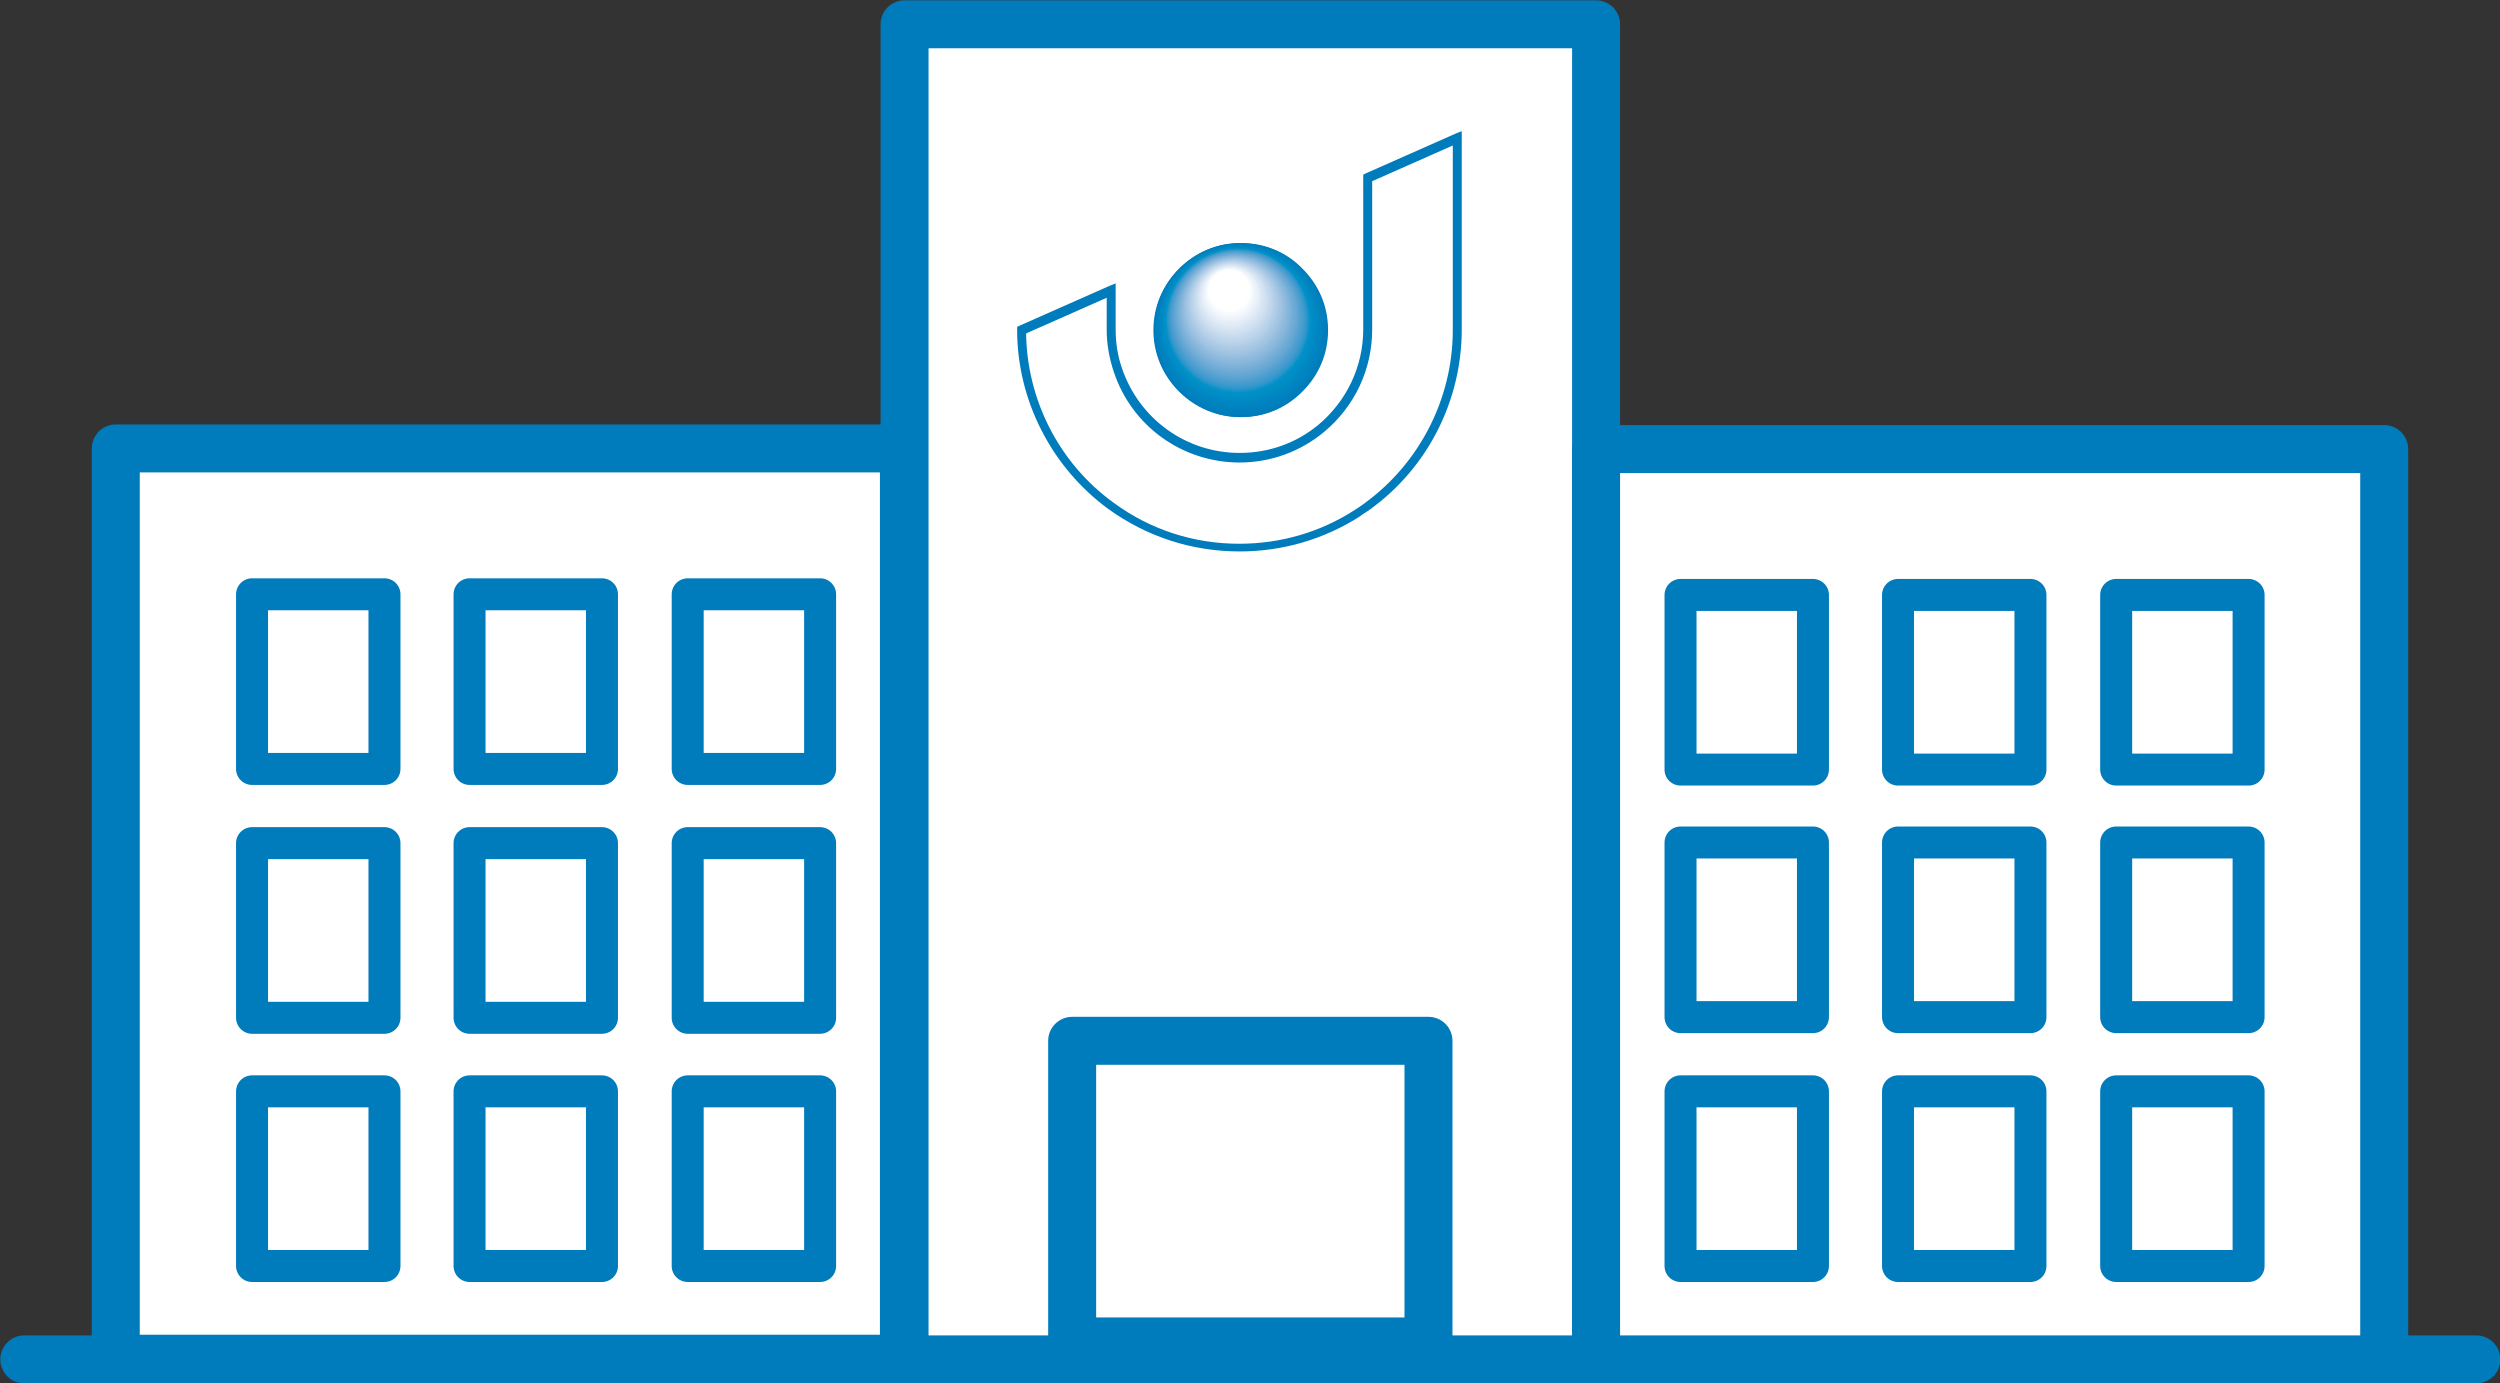 <?xml version="1.0" encoding="UTF-8"?><svg id="_レイヤー_2" xmlns="http://www.w3.org/2000/svg" viewBox="0 0 39.08 21.62"><rect x="0" y="0" width="39.08" height="21.62" fill="#333333" stroke="none"/><defs><style>.cls-1{fill:#fefeff;}.cls-2{fill:#6eabd6;}.cls-3{fill:#aecbe6;}.cls-4{fill:#f3f8fc;}.cls-5{fill:#479dce;}.cls-6{fill:#9fc3e2;}.cls-7{fill:#86b6db;}.cls-8{fill:#bed5eb;}.cls-9{fill:#0083c0;}.cls-10{fill:#007ebd;}.cls-11{fill:#60a5d3;}.cls-12{fill:#4d9ecf;}.cls-13{fill:#c6daee;}.cls-14{fill:#b5d0e8;}.cls-15{fill:#3197cb;}.cls-16{fill:#e0ebf6;}.cls-17{fill:#fdfefe;}.cls-18{fill:#73add7;}.cls-19{fill:#99c0e0;}.cls-20{fill:#c8dbee;}.cls-21{fill:#007fbd;}.cls-22{fill:#accae6;}.cls-23{fill:#0080be;}.cls-24{fill:#3598cc;}.cls-25{fill:#7cb1d9;}.cls-26{fill:#f6fafd;}.cls-27{fill:#c0d6ec;}.cls-28{fill:#007bbb;}.cls-29{fill:#bad3ea;}.cls-30{fill:#cfe0f1;}.cls-31{fill:#008fc7;}.cls-32{fill:#79b0d8;}.cls-33{fill:#2c96cb;}.cls-34{fill:#e6eff8;}.cls-35,.cls-36,.cls-37{fill:#fff;}.cls-38{fill:#6aa9d5;}.cls-39{fill:#a8c8e5;}.cls-40{fill:#f8fbfd;}.cls-41{fill:#eaf1f9;}.cls-42{fill:#d8e5f3;}.cls-43{fill:#c5d9ed;}.cls-44{fill:#82b4da;}.cls-45{fill:#0081bf;}.cls-46{fill:#d2e2f2;}.cls-47{fill:#53a0d0;}.cls-48{fill:#5ea4d2;}.cls-49{fill:#008cc5;}.cls-36{stroke-width:.75px;}.cls-36,.cls-37{stroke:#007bbb;stroke-linecap:round;stroke-linejoin:round;}.cls-50{fill:#0091c8;}.cls-51{fill:none;}.cls-52{fill:#dee9f5;}.cls-53{fill:#84b5db;}.cls-54{fill:#aac9e5;}.cls-55{fill:#a1c4e2;}.cls-56{fill:#2795ca;}.cls-57{fill:#edf3fa;}.cls-58{fill:#0085c1;}.cls-59{fill:#0292c8;}.cls-60{fill:#ebf2fa;}.cls-61{fill:#77afd8;}.cls-62{fill:#008ac4;}.cls-63{fill:#007cbc;}.cls-64{fill:#0087c2;}.cls-65{fill:#63a6d3;}.cls-66{fill:#c3d8ed;}.cls-67{fill:#fbfdfe;}.cls-68{fill:#ccdeef;}.cls-69{fill:#9dc2e1;}.cls-70{fill:#8db9dd;}.cls-71{fill:#0082c0;}.cls-72{fill:#cddff0;}.cls-73{fill:#89b7dc;}.cls-74{fill:#1a93c9;}.cls-75{fill:#93bcdf;}.cls-76{fill:#a4c6e4;}.cls-77{fill:#e3edf7;}.cls-78{fill:#65a7d4;}.cls-79{fill:#fafcfe;}.cls-80{fill:#9bc1e1;}.cls-81{fill:#0086c2;}.cls-82{fill:#0084c1;}.cls-83{fill:#d6e4f3;}.cls-84{fill:#2194ca;}.cls-85{fill:#f5f9fc;}.cls-86{fill:#b3cfe8;}.cls-87{fill:#f2f7fc;}.cls-88{fill:#b0cce7;}.cls-89{fill:#449cce;}.cls-90{fill:#008dc6;}.cls-91{fill:#0082bf;}.cls-92{fill:#5ba3d2;}.cls-93{fill:#008ec7;}.cls-94{fill:#409bcd;}.cls-95{fill:#a6c7e4;}.cls-96{fill:#95bddf;}.cls-97{fill:#008ec6;}.cls-98{fill:#cadcef;}.cls-99{fill:#dde8f5;}.cls-37{stroke-width:.5px;}.cls-100{fill:#3d9acd;}.cls-101{fill:#91bbde;}.cls-102{fill:#75aed7;}.cls-103{fill:#67a8d4;}.cls-104{fill:#58a2d1;}.cls-105{fill:#71acd6;}.cls-106{fill:#d9e6f4;}.cls-107{fill:#e8f0f9;}.cls-108{fill:#7eb2d9;}.cls-109{fill:#007cbb;}.cls-110{fill:#4a9dcf;}.cls-111{fill:#eef4fb;}.cls-112{fill:#8bb8dc;}.cls-113{fill:#56a1d1;}.cls-114{fill:#008bc5;}.cls-115{fill:#0089c3;}.cls-116{fill:#509fd0;}.cls-117{fill:#d4e3f2;}.cls-118{fill:#c1d7ec;}.cls-119{fill:#e2ecf6;}.cls-120{fill:#80b3da;}.cls-121{fill:#007dbc;}.cls-122{fill:#3999cc;}.cls-123{fill:#bcd4eb;}.cls-124{fill:#6caad5;}.cls-125{fill:#b7d1e9;}.cls-126{fill:#0090c7;}.cls-127{fill:#dbe7f4;}.cls-128{fill:#f0f6fb;}.cls-129{fill:#0084c0;}.cls-130{fill:#b1cde7;}.cls-131{fill:#e5eef8;}.cls-132{fill:#0087c3;}.cls-133{fill:#97bfe0;}.cls-134{fill:#d1e1f1;}.cls-135{fill:#1093c9;}.cls-136{fill:#8fbade;}.cls-137{fill:#b9d2e9;}.cls-138{fill:#0088c3;}.cls-139{fill:#a3c5e3;}</style></defs><g id="_レイヤー_1-2"><line class="cls-36" x1="38.71" y1="21.25" x2=".38" y2="21.25"/><rect class="cls-36" x="14.14" y=".38" width="10.81" height="20.87"/><rect class="cls-36" x="1.81" y="7.01" width="12.32" height="14.23"/><rect class="cls-37" x="3.94" y="9.29" width="2.07" height="2.73"/><rect class="cls-37" x="7.34" y="9.29" width="2.07" height="2.73"/><rect class="cls-37" x="10.75" y="9.29" width="2.07" height="2.73"/><rect class="cls-37" x="3.94" y="13.18" width="2.07" height="2.73"/><rect class="cls-37" x="7.34" y="13.18" width="2.07" height="2.73"/><rect class="cls-37" x="10.75" y="13.18" width="2.07" height="2.73"/><rect class="cls-37" x="3.94" y="17.06" width="2.07" height="2.73"/><rect class="cls-37" x="7.34" y="17.06" width="2.07" height="2.73"/><rect class="cls-37" x="10.75" y="17.06" width="2.07" height="2.73"/><rect class="cls-36" x="24.95" y="7.01" width="12.32" height="14.23" transform="translate(62.22 28.26) rotate(180)"/><rect class="cls-37" x="33.07" y="9.29" width="2.07" height="2.73" transform="translate(68.22 21.32) rotate(180)"/><rect class="cls-37" x="29.67" y="9.29" width="2.07" height="2.73" transform="translate(61.41 21.32) rotate(180)"/><rect class="cls-37" x="26.26" y="9.29" width="2.07" height="2.73" transform="translate(54.6 21.32) rotate(180)"/><rect class="cls-37" x="33.07" y="13.18" width="2.07" height="2.73" transform="translate(68.22 29.08) rotate(180)"/><rect class="cls-37" x="29.67" y="13.18" width="2.07" height="2.73" transform="translate(61.41 29.08) rotate(180)"/><rect class="cls-37" x="26.26" y="13.18" width="2.07" height="2.73" transform="translate(54.6 29.08) rotate(180)"/><rect class="cls-37" x="33.07" y="17.06" width="2.07" height="2.73" transform="translate(68.22 36.85) rotate(180)"/><rect class="cls-37" x="29.67" y="17.06" width="2.07" height="2.73" transform="translate(61.41 36.85) rotate(180)"/><rect class="cls-37" x="26.26" y="17.06" width="2.07" height="2.73" transform="translate(54.6 36.85) rotate(180)"/><rect class="cls-36" x="16.76" y="16.27" width="5.57" height="4.7"/><path class="cls-28" d="M18.43,4.2c-.26.26-.4.6-.4.96s.14.7.4.96c.26.26.6.4.96.4s.71-.14.96-.4c.26-.26.4-.6.4-.96s-.14-.7-.4-.96c-.26-.26-.6-.4-.96-.4s-.7.14-.96.4Z"/><path class="cls-109" d="M18.44,4.2c-.26.26-.4.59-.4.96s.14.7.4.96c.26.25.59.4.96.4s.7-.14.96-.4c.26-.26.4-.59.4-.96s-.14-.7-.4-.96c-.25-.26-.59-.4-.96-.4s-.7.14-.96.4Z"/><path class="cls-63" d="M18.44,4.2c-.25.25-.39.59-.39.95s.14.7.39.95c.25.25.59.39.95.39s.7-.14.95-.39c.25-.25.39-.59.39-.95s-.14-.7-.39-.95c-.25-.25-.59-.39-.95-.39s-.7.14-.95.39Z"/><path class="cls-121" d="M18.44,4.2c-.25.25-.39.59-.39.95s.14.69.39.95c.25.25.59.39.94.39s.69-.14.95-.39c.25-.25.39-.59.39-.95s-.14-.69-.39-.95c-.25-.25-.59-.39-.95-.39s-.69.14-.94.39Z"/><path class="cls-10" d="M18.45,4.2c-.25.25-.39.58-.39.94s.14.69.39.94c.25.25.58.39.94.39s.69-.14.94-.39c.25-.25.39-.58.39-.94s-.14-.69-.39-.94c-.25-.25-.58-.39-.94-.39s-.69.14-.94.39Z"/><path class="cls-10" d="M18.45,4.2c-.25.25-.39.58-.39.93s.14.69.39.93c.25.25.58.39.93.39s.69-.14.93-.39c.25-.25.39-.58.39-.93s-.14-.68-.39-.93c-.25-.25-.58-.39-.93-.39s-.68.14-.93.39Z"/><path class="cls-21" d="M18.46,4.2c-.25.25-.38.58-.38.93s.14.68.38.93c.25.25.58.38.93.38s.68-.14.93-.38c.25-.25.39-.58.39-.93s-.14-.68-.39-.93c-.25-.25-.58-.39-.93-.39s-.68.14-.93.39Z"/><path class="cls-23" d="M18.46,4.2c-.25.25-.38.57-.38.92s.14.68.38.92c.25.25.57.38.92.38s.68-.14.92-.38c.25-.25.38-.57.38-.92s-.14-.68-.38-.92c-.25-.25-.57-.38-.92-.38s-.68.14-.92.38Z"/><path class="cls-23" d="M18.46,4.2c-.25.25-.38.57-.38.92s.14.67.38.92c.25.25.57.38.92.38s.67-.14.92-.38c.25-.25.38-.57.38-.92s-.14-.67-.38-.92c-.24-.25-.57-.38-.92-.38s-.67.14-.92.38Z"/><path class="cls-45" d="M18.47,4.2c-.24.24-.38.57-.38.91s.13.67.38.91c.24.24.57.38.91.38s.67-.13.91-.38c.24-.24.38-.57.38-.91s-.13-.67-.38-.91c-.24-.24-.57-.38-.91-.38s-.67.13-.91.38Z"/><path class="cls-91" d="M18.47,4.2c-.24.24-.38.56-.38.91s.13.67.38.91c.24.24.56.38.91.38s.67-.13.91-.38c.24-.24.38-.56.38-.91s-.13-.67-.38-.91c-.24-.24-.57-.38-.91-.38s-.67.13-.91.38Z"/><path class="cls-71" d="M18.48,4.2c-.24.24-.37.56-.37.9s.13.66.37.9c.24.24.56.37.9.37s.66-.13.9-.37c.24-.24.37-.56.37-.9s-.13-.66-.37-.9c-.24-.24-.56-.37-.9-.37s-.66.13-.9.37Z"/><path class="cls-9" d="M18.48,4.21c-.24.24-.37.56-.37.9s.13.66.37.9c.24.24.56.37.9.37s.66-.13.9-.37c.24-.24.37-.56.37-.9s-.13-.66-.37-.9c-.24-.24-.56-.37-.9-.37s-.66.13-.9.37Z"/><path class="cls-129" d="M18.48,4.21c-.24.24-.37.55-.37.89s.13.65.37.89c.24.24.56.37.89.37s.65-.13.89-.37c.24-.24.37-.55.37-.89s-.13-.65-.37-.89c-.24-.24-.55-.37-.89-.37s-.65.13-.89.37Z"/><path class="cls-82" d="M18.49,4.21c-.24.24-.37.55-.37.89s.13.65.37.89c.24.24.55.37.89.37s.65-.13.89-.37c.24-.24.37-.55.37-.89s-.13-.65-.37-.89c-.24-.24-.55-.37-.89-.37s-.65.13-.89.37Z"/><path class="cls-58" d="M18.49,4.21c-.24.24-.36.55-.36.88s.13.65.36.88c.23.23.55.36.88.36s.65-.13.88-.36c.24-.24.36-.55.36-.88s-.13-.65-.36-.88c-.24-.24-.55-.37-.88-.37s-.65.13-.88.37Z"/><path class="cls-81" d="M18.5,4.21c-.23.23-.36.54-.36.88s.13.64.36.88c.23.23.54.36.87.36s.64-.13.88-.36c.23-.23.36-.54.36-.88s-.13-.64-.36-.88c-.23-.23-.54-.36-.88-.36s-.64.13-.87.36Z"/><path class="cls-64" d="M18.5,4.21c-.23.23-.36.54-.36.87s.13.64.36.87c.23.23.54.36.87.36s.64-.13.87-.36c.23-.23.36-.54.36-.87s-.13-.64-.36-.87c-.23-.23-.54-.36-.87-.36s-.64.13-.87.36Z"/><path class="cls-132" d="M18.5,4.21c-.23.23-.36.54-.36.86s.13.63.36.86c.23.23.54.36.86.36s.63-.13.87-.36c.23-.23.36-.54.36-.86s-.13-.63-.36-.86c-.23-.23-.54-.36-.87-.36s-.63.13-.86.36Z"/><path class="cls-138" d="M18.51,4.21c-.23.23-.36.53-.36.86s.13.63.36.86c.23.23.53.36.86.36s.63-.13.86-.36c.23-.23.36-.53.36-.86s-.13-.63-.36-.86c-.23-.23-.53-.36-.86-.36s-.63.13-.86.36Z"/><path class="cls-115" d="M18.51,4.21c-.23.23-.35.53-.35.85s.13.63.35.85c.23.23.53.35.85.35s.63-.13.85-.35c.23-.23.35-.53.35-.85s-.13-.63-.35-.85c-.23-.23-.53-.35-.85-.35s-.63.13-.85.35Z"/><path class="cls-62" d="M18.52,4.21c-.23.23-.35.53-.35.85s.12.62.35.85c.23.23.53.35.85.35s.62-.13.85-.35c.23-.23.35-.53.35-.85s-.12-.62-.35-.85c-.23-.23-.53-.35-.85-.35s-.62.13-.85.35Z"/><path class="cls-62" d="M18.52,4.21c-.23.23-.35.52-.35.84s.12.62.35.84c.22.22.52.35.84.35s.62-.12.84-.35c.22-.22.35-.52.35-.84s-.12-.62-.35-.84c-.23-.23-.52-.35-.84-.35s-.62.12-.84.35Z"/><path class="cls-114" d="M18.52,4.22c-.22.22-.35.52-.35.84s.12.61.35.84c.22.22.52.35.84.35s.61-.12.84-.35c.22-.22.35-.52.35-.84s-.12-.61-.35-.84c-.22-.22-.52-.35-.84-.35s-.61.12-.84.35Z"/><path class="cls-49" d="M18.53,4.22c-.22.22-.34.52-.34.83s.12.61.34.83c.22.22.52.34.83.34s.61-.12.83-.34c.22-.22.34-.52.34-.83s-.12-.61-.34-.83c-.22-.22-.52-.35-.83-.35s-.61.12-.83.35Z"/><path class="cls-90" d="M18.53,4.22c-.22.22-.34.51-.34.83s.12.61.34.83c.22.22.51.34.83.34s.61-.12.83-.34c.22-.22.34-.51.34-.83s-.12-.61-.34-.83c-.22-.22-.52-.34-.83-.34s-.61.12-.83.34Z"/><path class="cls-97" d="M18.54,4.22c-.22.22-.34.51-.34.82s.12.6.34.82c.22.22.51.34.82.34s.6-.12.82-.34c.22-.22.34-.51.34-.82s-.12-.6-.34-.82c-.22-.22-.51-.34-.82-.34s-.6.12-.82.34Z"/><path class="cls-93" d="M18.54,4.22c-.22.22-.34.51-.34.82s.12.6.34.82c.22.22.51.34.82.34s.6-.12.82-.34c.22-.22.34-.51.34-.82s-.12-.6-.34-.82c-.22-.22-.51-.34-.82-.34s-.6.12-.82.34Z"/><path class="cls-31" d="M18.54,4.22c-.22.22-.34.5-.34.81s.12.59.34.81c.22.22.5.34.81.34s.59-.12.81-.34c.22-.22.34-.5.34-.81s-.12-.59-.34-.81c-.22-.22-.5-.34-.81-.34s-.59.12-.81.34Z"/><path class="cls-126" d="M18.55,4.22c-.22.22-.33.5-.33.81s.12.59.33.81c.21.22.5.33.81.33s.59-.12.81-.33c.22-.22.33-.5.33-.81s-.12-.59-.33-.81c-.21-.22-.5-.33-.81-.33s-.59.12-.81.33Z"/><path class="cls-50" d="M18.55,4.22c-.21.21-.33.5-.33.8s.12.59.33.8c.21.21.5.33.8.33s.59-.12.8-.33c.21-.21.33-.5.33-.8s-.12-.59-.33-.8c-.21-.21-.5-.33-.8-.33s-.59.12-.8.33Z"/><path class="cls-59" d="M18.56,4.22c-.21.21-.33.49-.33.8s.12.58.33.79c.21.21.49.33.79.33s.58-.12.8-.33c.21-.21.33-.49.33-.79s-.12-.58-.33-.8c-.21-.21-.49-.33-.8-.33s-.58.12-.79.33Z"/><path class="cls-135" d="M18.56,4.22c-.21.21-.33.49-.33.79s.12.58.33.79c.21.21.49.33.79.33s.58-.12.79-.33c.21-.21.33-.49.33-.79s-.12-.58-.33-.79c-.21-.21-.49-.33-.79-.33s-.58.12-.79.33Z"/><path class="cls-74" d="M18.57,4.22c-.21.21-.33.49-.33.78s.12.57.33.78c.21.21.49.33.78.33s.58-.12.78-.33c.21-.21.32-.49.32-.78s-.12-.57-.32-.78c-.21-.21-.49-.33-.78-.33s-.57.12-.78.33Z"/><path class="cls-84" d="M18.57,4.22c-.21.21-.32.48-.32.78s.11.57.32.78c.21.21.48.32.78.32s.57-.11.78-.32c.21-.21.32-.48.32-.78s-.11-.57-.32-.78c-.21-.21-.48-.32-.78-.32s-.57.11-.78.32Z"/><path class="cls-56" d="M18.57,4.23c-.21.21-.32.48-.32.77s.11.57.32.77c.21.21.48.32.77.32s.57-.11.77-.32c.21-.21.32-.48.32-.77s-.11-.57-.32-.77c-.21-.21-.48-.32-.77-.32s-.57.11-.77.32Z"/><path class="cls-33" d="M18.58,4.23c-.21.21-.32.48-.32.77s.11.56.32.77c.2.21.48.32.77.32s.56-.11.77-.32c.21-.2.32-.48.32-.77s-.11-.56-.32-.77c-.2-.21-.48-.32-.77-.32s-.56.11-.77.32Z"/><path class="cls-15" d="M18.58,4.23c-.2.2-.32.47-.32.76s.11.56.32.76c.2.2.47.32.76.32s.56-.11.76-.32c.2-.2.32-.47.32-.76s-.11-.56-.32-.76c-.2-.2-.47-.32-.76-.32s-.56.11-.76.32Z"/><path class="cls-24" d="M18.59,4.23c-.2.2-.31.47-.31.76s.11.55.31.76c.2.2.47.31.76.31s.56-.11.76-.31c.2-.2.31-.47.31-.76s-.11-.56-.31-.76c-.2-.2-.47-.31-.76-.31s-.56.11-.76.31Z"/><path class="cls-122" d="M18.59,4.23c-.2.2-.31.47-.31.75s.11.55.31.75c.2.2.47.31.75.31s.55-.11.75-.31c.2-.2.31-.47.31-.75s-.11-.55-.31-.75c-.2-.2-.47-.31-.75-.31s-.55.11-.75.31Z"/><path class="cls-100" d="M18.59,4.23c-.2.2-.31.46-.31.75s.11.55.31.75c.2.2.46.31.75.31s.55-.11.75-.31c.2-.2.31-.46.31-.75s-.11-.55-.31-.75c-.2-.2-.46-.31-.75-.31s-.55.11-.75.31Z"/><path class="cls-94" d="M18.6,4.23c-.2.2-.31.46-.31.74s.11.54.31.74c.2.2.46.31.74.31s.54-.11.74-.31c.2-.2.31-.46.31-.74s-.11-.54-.31-.74c-.2-.2-.46-.31-.74-.31s-.54.11-.74.31Z"/><path class="cls-89" d="M18.6,4.23c-.2.2-.31.46-.31.74s.11.54.31.74c.2.2.46.3.74.3s.54-.11.74-.3c.2-.2.3-.46.3-.74s-.11-.54-.3-.74c-.2-.2-.46-.31-.74-.31s-.54.11-.74.31Z"/><path class="cls-5" d="M18.61,4.23c-.2.2-.3.45-.3.73s.11.54.3.73c.19.19.45.3.73.3s.54-.11.73-.3c.2-.19.3-.45.3-.73s-.11-.54-.3-.73c-.19-.2-.45-.3-.73-.3s-.54.11-.73.3Z"/><path class="cls-110" d="M18.61,4.23c-.19.19-.3.45-.3.73s.11.53.3.73c.19.19.45.3.73.3s.53-.11.73-.3c.19-.19.3-.45.3-.73s-.11-.53-.3-.73c-.19-.19-.45-.3-.73-.3s-.53.11-.73.3Z"/><path class="cls-12" d="M18.61,4.23c-.19.19-.3.45-.3.72s.11.53.3.72c.19.19.45.3.72.3s.53-.11.72-.3c.19-.19.3-.45.3-.72s-.11-.53-.3-.72c-.19-.19-.45-.3-.72-.3s-.53.11-.72.3Z"/><path class="cls-116" d="M18.62,4.24c-.19.19-.3.44-.3.71s.11.52.3.71c.19.19.44.3.71.3s.52-.11.71-.3c.19-.19.3-.44.3-.71s-.1-.52-.3-.71c-.19-.19-.44-.3-.71-.3s-.52.11-.71.3Z"/><path class="cls-47" d="M18.62,4.24c-.19.19-.29.44-.29.71s.1.52.29.71c.19.19.44.29.71.29s.52-.1.71-.29c.19-.19.29-.44.29-.71s-.1-.52-.29-.71c-.19-.19-.44-.29-.71-.29s-.52.1-.71.29Z"/><path class="cls-113" d="M18.63,4.24c-.19.19-.29.44-.29.7s.1.52.29.7c.19.19.44.29.7.29s.52-.1.7-.29c.19-.19.29-.44.29-.7s-.1-.52-.29-.7c-.19-.19-.44-.29-.7-.29s-.52.1-.7.29Z"/><path class="cls-104" d="M18.63,4.24c-.19.19-.29.43-.29.7s.1.51.29.7c.19.19.43.29.7.29s.51-.1.7-.29c.19-.19.29-.43.29-.7s-.1-.51-.29-.7c-.19-.19-.43-.29-.7-.29s-.51.1-.7.29Z"/><path class="cls-92" d="M18.63,4.24c-.19.19-.29.43-.29.69s.1.51.29.69c.18.19.43.29.69.29s.51-.1.69-.29c.19-.18.29-.43.29-.69s-.1-.51-.29-.69c-.18-.19-.43-.29-.69-.29s-.51.1-.69.29Z"/><path class="cls-48" d="M18.64,4.24c-.18.18-.28.43-.28.69s.1.5.28.69c.18.18.43.29.69.29s.5-.1.69-.29c.18-.18.28-.43.28-.69s-.1-.5-.28-.69c-.18-.18-.43-.29-.69-.29s-.5.1-.69.29Z"/><path class="cls-11" d="M18.64,4.24c-.18.18-.28.42-.28.68s.1.5.28.68c.18.18.42.28.68.28s.5-.1.68-.28c.18-.18.28-.42.28-.68s-.1-.5-.28-.68c-.18-.18-.42-.28-.68-.28s-.5.1-.68.28Z"/><path class="cls-65" d="M18.65,4.24c-.18.18-.28.42-.28.68s.1.5.28.68c.18.18.42.28.68.28s.5-.1.68-.28c.18-.18.28-.42.28-.68s-.1-.5-.28-.68c-.18-.18-.42-.28-.68-.28s-.5.1-.68.28Z"/><path class="cls-78" d="M18.65,4.24c-.18.18-.28.42-.28.67s.1.49.28.67c.18.18.42.28.67.28s.49-.1.67-.28c.18-.18.28-.42.28-.67s-.1-.49-.28-.67c-.18-.18-.42-.28-.67-.28s-.49.1-.67.28Z"/><path class="cls-103" d="M18.65,4.24c-.18.18-.28.41-.28.67s.1.49.28.67c.18.18.41.28.67.28s.49-.1.67-.28c.18-.18.28-.41.28-.67s-.1-.49-.28-.67c-.18-.18-.41-.28-.67-.28s-.49.1-.67.28Z"/><path class="cls-38" d="M18.66,4.24c-.18.18-.27.41-.27.66s.1.48.27.66c.18.18.41.27.66.27s.48-.1.66-.27c.18-.18.27-.41.27-.66s-.1-.48-.27-.66c-.18-.18-.41-.27-.66-.27s-.48.1-.66.27Z"/><path class="cls-124" d="M18.66,4.24c-.18.18-.27.41-.27.66s.1.48.27.66c.17.17.41.27.66.27s.48-.1.66-.27c.18-.17.27-.41.27-.66s-.1-.48-.27-.66c-.17-.17-.41-.27-.66-.27s-.48.1-.66.27Z"/><path class="cls-2" d="M18.67,4.25c-.17.17-.27.4-.27.65s.1.48.27.65c.17.17.4.27.65.27s.48-.1.65-.27c.17-.17.27-.4.27-.65s-.1-.48-.27-.65c-.17-.17-.4-.27-.65-.27s-.48.1-.65.27Z"/><path class="cls-105" d="M18.67,4.25c-.17.17-.27.4-.27.65s.1.47.27.64c.17.17.4.27.64.27s.47-.1.64-.27c.17-.17.27-.4.27-.64s-.09-.47-.27-.65c-.17-.17-.4-.27-.64-.27s-.47.1-.64.27Z"/><path class="cls-18" d="M18.67,4.25c-.17.17-.27.4-.27.64s.09.47.27.64c.17.17.4.26.64.26s.47-.09.64-.26c.17-.17.26-.4.26-.64s-.09-.47-.26-.64c-.17-.17-.4-.27-.64-.27s-.47.09-.64.27Z"/><path class="cls-102" d="M18.68,4.25c-.17.17-.26.39-.26.63s.09.47.26.63c.17.17.39.26.63.26s.47-.09.63-.26c.17-.17.26-.39.26-.63s-.09-.46-.26-.63c-.17-.17-.39-.26-.63-.26s-.47.09-.63.26Z"/><path class="cls-61" d="M18.68,4.25c-.17.17-.26.39-.26.63s.09.46.26.63c.17.17.39.26.63.26s.46-.09.63-.26c.17-.17.26-.39.26-.63s-.09-.46-.26-.63c-.17-.17-.39-.26-.63-.26s-.46.09-.63.26Z"/><path class="cls-32" d="M18.69,4.25c-.17.17-.26.39-.26.62s.09.46.26.62c.17.17.39.26.62.26s.46-.09.62-.26c.17-.17.26-.39.26-.62s-.09-.46-.26-.62c-.17-.17-.39-.26-.62-.26s-.46.09-.62.26Z"/><path class="cls-25" d="M18.69,4.25c-.17.16-.26.38-.26.62s.09.45.26.62c.16.17.38.26.62.26s.45-.09.62-.26c.17-.16.26-.38.26-.62s-.09-.45-.26-.62c-.16-.16-.38-.26-.62-.26s-.45.09-.62.26Z"/><path class="cls-108" d="M18.7,4.25c-.16.16-.25.38-.25.61s.09.45.25.61c.16.16.38.25.61.25s.45-.09.61-.25c.16-.16.25-.38.25-.61s-.09-.45-.25-.61c-.16-.16-.38-.25-.61-.25s-.45.09-.61.25Z"/><path class="cls-120" d="M18.7,4.25c-.16.16-.25.38-.25.61s.09.45.25.61c.16.16.38.25.61.25s.45-.09.61-.25c.16-.16.25-.38.25-.61s-.09-.45-.25-.61c-.16-.16-.38-.25-.61-.25s-.44.09-.61.25Z"/><path class="cls-44" d="M18.7,4.25c-.16.16-.25.37-.25.6s.09.44.25.6c.16.16.37.25.6.25s.44-.09.6-.25c.16-.16.25-.37.25-.6s-.09-.44-.25-.6c-.16-.16-.37-.25-.6-.25s-.44.09-.6.25Z"/><path class="cls-53" d="M18.71,4.25c-.16.16-.25.37-.25.6s.09.44.25.6c.16.16.37.25.6.25s.44-.09.6-.25c.16-.16.25-.37.25-.6s-.09-.44-.25-.6c-.16-.16-.37-.25-.6-.25s-.44.09-.6.25Z"/><path class="cls-7" d="M18.71,4.26c-.16.16-.25.37-.25.59s.09.43.25.59c.16.16.37.25.59.25s.43-.09.59-.25c.16-.16.24-.37.24-.59s-.09-.43-.24-.59c-.16-.16-.37-.25-.59-.25s-.43.09-.59.25Z"/><path class="cls-73" d="M18.72,4.26c-.16.16-.24.36-.24.59s.09.43.24.59c.16.16.36.24.59.24s.43-.09.59-.24c.16-.16.24-.36.24-.59s-.09-.43-.24-.59c-.16-.16-.36-.24-.59-.24s-.43.09-.59.24Z"/><path class="cls-112" d="M18.72,4.26c-.16.15-.24.36-.24.58s.09.43.24.58c.15.16.36.24.58.24s.43-.09.58-.24c.15-.15.24-.36.24-.58s-.09-.43-.24-.58c-.15-.15-.36-.24-.58-.24s-.43.09-.58.24Z"/><path class="cls-70" d="M18.72,4.26c-.15.15-.24.36-.24.58s.08.42.24.57c.15.15.36.24.57.24s.42-.08.58-.24c.15-.15.24-.36.24-.57s-.08-.42-.24-.58c-.15-.15-.36-.24-.58-.24s-.42.08-.57.24Z"/><path class="cls-136" d="M18.73,4.26c-.15.15-.24.35-.24.57s.08.42.24.57c.15.15.35.24.57.24s.42-.08.57-.24c.15-.15.24-.35.24-.57s-.08-.42-.24-.57c-.15-.15-.35-.24-.57-.24s-.42.08-.57.24Z"/><path class="cls-101" d="M18.73,4.26c-.15.15-.23.35-.23.56s.08.41.23.56c.15.15.35.23.56.23s.41-.08.56-.23c.15-.15.23-.35.23-.56s-.08-.41-.23-.56c-.15-.15-.35-.23-.56-.23s-.41.08-.56.23Z"/><path class="cls-75" d="M18.74,4.26c-.15.15-.23.35-.23.56s.08.41.23.56c.15.15.35.23.56.23s.41-.08.56-.23c.15-.15.23-.35.23-.56s-.08-.41-.23-.56c-.15-.15-.35-.23-.56-.23s-.41.08-.56.23Z"/><path class="cls-96" d="M18.74,4.26c-.15.15-.23.34-.23.55s.08.41.23.55c.15.15.34.23.55.23s.41-.08.55-.23c.15-.15.23-.34.23-.55s-.08-.41-.23-.55c-.15-.15-.34-.23-.55-.23s-.41.08-.55.23Z"/><path class="cls-133" d="M18.74,4.26c-.15.15-.23.34-.23.55s.08.4.23.55c.15.15.34.23.55.23s.4-.08.55-.23c.15-.15.23-.34.23-.55s-.08-.4-.23-.55c-.15-.15-.34-.23-.55-.23s-.4.08-.55.23Z"/><path class="cls-19" d="M18.75,4.26c-.15.14-.23.34-.23.54s.08.4.23.54c.14.14.34.22.54.22s.4-.08.54-.22c.15-.14.22-.34.22-.54s-.08-.4-.22-.54c-.15-.14-.34-.22-.54-.22s-.4.08-.54.22Z"/><path class="cls-80" d="M18.75,4.26c-.14.14-.22.33-.22.54s.08.39.22.54c.14.14.33.22.54.22s.39-.08.54-.22c.14-.14.22-.33.22-.54s-.08-.39-.22-.54c-.14-.14-.33-.22-.54-.22s-.39.08-.54.22Z"/><path class="cls-69" d="M18.76,4.27c-.14.14-.22.33-.22.53s.08.39.22.53c.14.14.33.22.53.22s.39-.08.53-.22c.14-.14.22-.33.22-.53s-.08-.39-.22-.53c-.14-.14-.33-.22-.53-.22s-.39.08-.53.22Z"/><path class="cls-6" d="M18.76,4.27c-.14.14-.22.33-.22.53s.08.39.22.53c.14.14.33.22.53.22s.39-.08.53-.22c.14-.14.22-.33.22-.53s-.08-.39-.22-.53c-.14-.14-.33-.22-.53-.22s-.39.08-.53.22Z"/><path class="cls-55" d="M18.76,4.27c-.14.14-.22.32-.22.52s.08.38.22.52c.14.14.32.22.52.22s.38-.08.52-.22c.14-.14.22-.32.22-.52s-.08-.38-.22-.52c-.14-.14-.32-.22-.52-.22s-.38.08-.52.22Z"/><path class="cls-139" d="M18.77,4.27c-.14.14-.21.32-.21.52s.08.38.21.52c.14.14.32.21.52.21s.38-.08.52-.21c.14-.14.21-.32.21-.52s-.08-.38-.21-.52c-.14-.14-.32-.21-.52-.21s-.38.08-.52.21Z"/><path class="cls-76" d="M18.77,4.27c-.14.14-.21.32-.21.51s.08.37.21.51c.14.14.32.21.51.21s.37-.08.51-.21c.14-.14.21-.32.21-.51s-.08-.37-.21-.51c-.14-.14-.32-.21-.51-.21s-.37.08-.51.21Z"/><path class="cls-95" d="M18.78,4.27c-.14.13-.21.31-.21.51s.07.37.21.5c.13.13.31.21.5.21s.37-.07.51-.21c.13-.13.21-.31.21-.5s-.07-.37-.21-.51c-.13-.13-.31-.21-.51-.21s-.37.07-.5.21Z"/><path class="cls-39" d="M18.78,4.27c-.13.13-.21.31-.21.5s.07.37.21.5c.13.13.31.21.5.21s.37-.07.5-.21c.13-.13.21-.31.21-.5s-.07-.37-.21-.5c-.13-.13-.31-.21-.5-.21s-.37.07-.5.21Z"/><path class="cls-54" d="M18.78,4.27c-.13.13-.2.31-.2.49s.07.36.2.49c.13.13.31.2.49.2s.36-.07.49-.2c.13-.13.2-.31.2-.49s-.07-.36-.2-.49c-.13-.13-.31-.21-.49-.21s-.36.07-.49.21Z"/><path class="cls-22" d="M18.79,4.27c-.13.13-.2.3-.2.49s.07.36.2.49c.13.13.3.2.49.2s.36-.07.49-.2c.13-.13.2-.3.2-.49s-.07-.36-.2-.49c-.13-.13-.3-.2-.49-.2s-.36.07-.49.2Z"/><path class="cls-3" d="M18.79,4.27c-.13.13-.2.3-.2.48s.07.35.2.48c.13.13.3.2.48.2s.35-.07.48-.2c.13-.13.2-.3.2-.48s-.07-.35-.2-.48c-.13-.13-.3-.2-.48-.2s-.35.07-.48.2Z"/><path class="cls-88" d="M18.8,4.27c-.13.13-.2.3-.2.48s.07.35.2.48c.13.13.3.2.48.2s.35-.07.48-.2c.13-.13.2-.3.2-.48s-.07-.35-.2-.48c-.13-.13-.3-.2-.48-.2s-.35.07-.48.2Z"/><path class="cls-130" d="M18.8,4.27c-.13.13-.2.29-.2.47s.07.35.2.47c.13.13.29.2.47.2s.35-.07.47-.2c.13-.13.2-.29.2-.47s-.07-.35-.2-.47c-.13-.13-.29-.2-.47-.2s-.35.07-.47.2Z"/><path class="cls-86" d="M18.8,4.28c-.13.12-.19.29-.19.47s.07.34.19.47c.12.12.29.19.47.19s.34-.07.47-.19c.13-.12.19-.29.19-.47s-.07-.34-.19-.47c-.12-.12-.29-.19-.47-.19s-.34.07-.47.19Z"/><path class="cls-14" d="M18.81,4.28c-.12.12-.19.29-.19.46s.07.34.19.46c.12.12.29.19.46.19s.34-.07.46-.19c.12-.12.19-.29.19-.46s-.07-.34-.19-.46c-.12-.12-.29-.19-.46-.19s-.34.07-.46.19Z"/><path class="cls-125" d="M18.81,4.28c-.12.12-.19.28-.19.46s.07.34.19.46c.12.12.28.19.46.19s.34-.07.46-.19c.12-.12.19-.28.19-.46s-.07-.34-.19-.46c-.12-.12-.28-.19-.46-.19s-.34.07-.46.19Z"/><path class="cls-137" d="M18.82,4.28c-.12.12-.19.28-.19.45s.07.33.19.45.28.19.45.19.33-.07.45-.19c.12-.12.19-.28.19-.45s-.07-.33-.19-.45c-.12-.12-.28-.19-.45-.19s-.33.07-.45.19Z"/><path class="cls-29" d="M18.82,4.28c-.12.12-.19.28-.19.45s.07.33.19.45c.12.12.28.18.45.18s.33-.07.45-.18c.12-.12.18-.28.18-.45s-.07-.33-.18-.45c-.12-.12-.28-.19-.45-.19s-.33.07-.45.19Z"/><path class="cls-123" d="M18.83,4.28c-.12.12-.18.27-.18.44s.07.32.18.44c.12.12.27.18.44.18s.32-.07.44-.18c.12-.12.18-.27.18-.44s-.06-.32-.18-.44c-.12-.12-.27-.18-.44-.18s-.32.07-.44.18Z"/><path class="cls-8" d="M18.83,4.28c-.12.12-.18.27-.18.44s.06.32.18.44c.12.12.27.18.44.18s.32-.06.44-.18c.12-.12.18-.27.18-.44s-.06-.32-.18-.44c-.12-.12-.27-.18-.44-.18s-.32.06-.44.18Z"/><path class="cls-27" d="M18.83,4.28c-.12.11-.18.27-.18.43s.06.31.18.43c.11.11.27.18.43.18s.32-.06.43-.18c.11-.11.18-.27.18-.43s-.06-.32-.18-.43c-.12-.11-.27-.18-.43-.18s-.32.06-.43.18Z"/><path class="cls-118" d="M18.84,4.28c-.11.11-.18.26-.18.42s.06.31.18.42c.11.11.26.18.42.18s.31-.06.43-.18c.11-.11.18-.26.18-.42s-.06-.31-.18-.42c-.11-.11-.26-.18-.43-.18s-.31.06-.42.18Z"/><path class="cls-66" d="M18.84,4.28c-.11.11-.17.26-.17.42s.06.31.17.42c.11.11.26.17.42.17s.31-.06.42-.17c.11-.11.17-.26.17-.42s-.06-.31-.17-.42c-.11-.11-.26-.17-.42-.17s-.31.06-.42.17Z"/><path class="cls-43" d="M18.85,4.28c-.11.11-.17.26-.17.41s.06.3.17.41c.11.11.26.17.41.17s.3-.06.41-.17c.11-.11.17-.26.17-.41s-.06-.3-.17-.41c-.11-.11-.26-.17-.41-.17s-.3.06-.41.17Z"/><path class="cls-13" d="M18.85,4.29c-.11.11-.17.25-.17.41s.06.3.17.41c.11.11.25.17.41.17s.3-.06.41-.17c.11-.11.17-.25.17-.41s-.06-.3-.17-.41c-.11-.11-.25-.17-.41-.17s-.3.06-.41.17Z"/><path class="cls-20" d="M18.85,4.29c-.11.11-.17.25-.17.4s.06.3.17.4c.11.11.25.17.4.17s.3-.06.4-.17c.11-.11.17-.25.17-.4s-.06-.3-.17-.4c-.11-.11-.25-.17-.4-.17s-.3.06-.4.17Z"/><path class="cls-98" d="M18.86,4.29c-.11.11-.17.25-.17.4s.06.29.17.4c.11.11.25.16.4.16s.29-.06.4-.16c.11-.11.16-.25.16-.4s-.06-.29-.16-.4c-.11-.11-.25-.17-.4-.17s-.29.06-.4.17Z"/><path class="cls-68" d="M18.86,4.29c-.11.1-.16.24-.16.39s.06.29.16.39c.1.1.24.16.39.16s.29-.06.39-.16c.1-.1.16-.24.16-.39s-.06-.29-.16-.39c-.1-.1-.24-.16-.39-.16s-.29.06-.39.16Z"/><path class="cls-72" d="M18.87,4.29c-.1.1-.16.24-.16.39s.06.28.16.39c.1.1.24.16.39.16s.28-.06.39-.16c.1-.1.16-.24.16-.39s-.06-.28-.16-.39c-.1-.1-.24-.16-.39-.16s-.28.06-.39.16Z"/><path class="cls-30" d="M18.87,4.29c-.1.1-.16.24-.16.38s.06.28.16.38c.1.1.24.16.38.16s.28-.06.38-.16c.1-.1.16-.24.16-.38s-.06-.28-.16-.38c-.1-.1-.24-.16-.38-.16s-.28.06-.38.16Z"/><path class="cls-134" d="M18.87,4.29c-.1.1-.16.23-.16.38s.06.28.16.38c.1.1.23.16.38.16s.28-.06.38-.16c.1-.1.16-.23.16-.38s-.05-.28-.16-.38c-.1-.1-.23-.16-.38-.16s-.28.06-.38.16Z"/><path class="cls-46" d="M18.88,4.29c-.1.1-.15.23-.15.37s.06.27.15.37c.1.1.23.15.37.15s.27-.05.37-.15c.1-.1.15-.23.15-.37s-.05-.27-.15-.37c-.1-.1-.23-.15-.37-.15s-.27.05-.37.15Z"/><path class="cls-117" d="M18.88,4.29c-.1.1-.15.23-.15.37s.05.27.15.37c.1.1.23.15.37.15s.27-.05.37-.15c.1-.1.15-.23.15-.37s-.05-.27-.15-.37c-.1-.1-.23-.15-.37-.15s-.27.05-.37.15Z"/><path class="cls-83" d="M18.89,4.29c-.1.1-.15.22-.15.36s.05.26.15.36c.1.1.22.15.36.15s.26-.05.36-.15c.1-.1.15-.22.15-.36s-.05-.26-.15-.36c-.1-.1-.22-.15-.36-.15s-.26.05-.36.15Z"/><path class="cls-42" d="M18.89,4.29c-.1.09-.15.22-.15.36s.05.26.15.35c.09.09.22.15.35.15s.26-.05.36-.15c.09-.09.15-.22.15-.35s-.05-.26-.15-.36c-.09-.09-.22-.15-.36-.15s-.26.05-.35.15Z"/><path class="cls-106" d="M18.89,4.3c-.09.09-.15.22-.15.35s.05.26.15.35c.09.09.22.14.35.14s.26-.05.35-.14c.09-.09.14-.22.14-.35s-.05-.26-.14-.35c-.09-.09-.22-.14-.35-.14s-.26.05-.35.14Z"/><path class="cls-127" d="M18.9,4.3c-.09.09-.14.21-.14.34s.05.25.14.34c.09.09.21.14.34.14s.25-.05.34-.14c.09-.09.14-.21.14-.34s-.05-.25-.14-.34c-.09-.09-.21-.14-.34-.14s-.25.05-.34.14Z"/><path class="cls-99" d="M18.9,4.3c-.09.09-.14.21-.14.34s.05.25.14.34c.09.09.21.14.34.14s.25-.05.34-.14c.09-.09.14-.21.14-.34s-.05-.25-.14-.34c-.09-.09-.21-.14-.34-.14s-.25.05-.34.14Z"/><path class="cls-52" d="M18.91,4.3c-.09.09-.14.21-.14.33s.05.24.14.33c.09.09.21.14.33.14s.24-.05.33-.14c.09-.09.14-.21.14-.33s-.05-.24-.14-.33c-.09-.09-.21-.14-.33-.14s-.24.05-.33.14Z"/><path class="cls-16" d="M18.91,4.3c-.09.09-.14.2-.14.33s.05.24.14.33c.09.09.2.14.33.14s.24-.05.33-.14c.09-.09.14-.2.14-.33s-.05-.24-.14-.33c-.09-.09-.2-.14-.33-.14s-.24.05-.33.14Z"/><path class="cls-119" d="M18.91,4.3c-.09.09-.13.2-.13.32s.05.24.13.32c.09.09.2.13.32.13s.24-.05.32-.13c.09-.09.13-.2.13-.32s-.05-.24-.13-.32c-.09-.09-.2-.13-.32-.13s-.24.05-.32.13Z"/><path class="cls-77" d="M18.92,4.3c-.09.08-.13.2-.13.32s.05.23.13.32c.08.08.2.13.32.13s.23-.05.32-.13c.09-.08.13-.2.13-.32s-.05-.23-.13-.32c-.08-.08-.2-.13-.32-.13s-.23.05-.32.13Z"/><path class="cls-131" d="M18.92,4.3c-.08.08-.13.19-.13.31s.05.23.13.31c.08.08.19.13.31.13s.23-.05.31-.13c.08-.08.13-.19.13-.31s-.05-.23-.13-.31c-.08-.08-.19-.13-.31-.13s-.23.05-.31.13Z"/><path class="cls-34" d="M18.93,4.3c-.08.08-.13.19-.13.31s.05.22.13.31c.08.08.19.13.31.13s.23-.05.31-.13c.08-.08.13-.19.13-.31s-.04-.23-.13-.31c-.08-.08-.19-.13-.31-.13s-.22.05-.31.13Z"/><path class="cls-107" d="M18.93,4.3c-.08.08-.13.19-.13.3s.04.22.13.3c.08.08.19.12.3.12s.22-.04.3-.12c.08-.08.13-.19.13-.3s-.04-.22-.13-.3c-.08-.08-.19-.12-.3-.12s-.22.04-.3.12Z"/><path class="cls-41" d="M18.94,4.3c-.08.08-.12.18-.12.3s.04.22.12.3c.08.08.18.12.3.12s.22-.04.3-.12c.08-.08.12-.18.12-.3s-.04-.22-.12-.3c-.08-.08-.18-.12-.3-.12s-.22.04-.3.12Z"/><path class="cls-60" d="M18.94,4.3c-.08.08-.12.18-.12.29s.04.21.12.29c.08.08.18.12.29.12s.21-.04.29-.12c.08-.08.12-.18.12-.29s-.04-.21-.12-.29c-.08-.08-.18-.12-.29-.12s-.21.04-.29.12Z"/><path class="cls-57" d="M18.94,4.31c-.08.08-.12.18-.12.29s.04.21.12.28c.08.08.18.12.29.12s.21-.04.29-.12c.08-.08.12-.18.12-.28s-.04-.21-.12-.29c-.08-.08-.18-.12-.29-.12s-.21.04-.29.12Z"/><path class="cls-111" d="M18.95,4.31c-.08.07-.12.17-.12.28s.04.21.12.28c.07.07.17.12.28.12s.21-.04.28-.12c.07-.07.12-.17.12-.28s-.04-.21-.12-.28c-.07-.07-.17-.12-.28-.12s-.2.04-.28.12Z"/><path class="cls-128" d="M18.95,4.31c-.07.07-.11.17-.11.27s.04.2.11.27c.07.07.17.11.27.11s.2-.04.27-.11c.07-.07.11-.17.11-.27s-.04-.2-.11-.27c-.07-.07-.17-.11-.27-.11s-.2.04-.27.11Z"/><path class="cls-87" d="M18.96,4.31c-.07.07-.11.17-.11.27s.04.2.11.27c.07.07.17.11.27.11s.2-.04.27-.11c.07-.07.11-.17.11-.27s-.04-.2-.11-.27c-.07-.07-.17-.11-.27-.11s-.2.04-.27.11Z"/><path class="cls-4" d="M18.96,4.31c-.07.07-.11.16-.11.26s.04.19.11.26c.07.07.16.11.26.11s.19-.04.26-.11c.07-.07.11-.16.11-.26s-.04-.19-.11-.26c-.07-.07-.16-.11-.26-.11s-.19.04-.26.11Z"/><path class="cls-85" d="M18.96,4.31c-.07.07-.11.16-.11.26s.04.19.11.26c.07.07.16.11.26.11s.19-.04.26-.11c.07-.07.11-.16.11-.26s-.04-.19-.11-.26c-.07-.07-.16-.11-.26-.11s-.19.04-.26.11Z"/><path class="cls-26" d="M18.97,4.31c-.07.07-.11.16-.11.25s.04.19.11.25c.07.07.16.1.25.1s.19-.04.25-.1c.07-.07.1-.16.1-.25s-.04-.19-.1-.25c-.07-.07-.16-.1-.25-.1s-.19.04-.25.1Z"/><path class="cls-40" d="M18.97,4.31c-.07.07-.1.15-.1.25s.04.18.1.25c.07.07.15.1.25.1s.18-.04.25-.1c.07-.07.1-.15.1-.25s-.04-.18-.1-.25c-.07-.07-.15-.1-.25-.1s-.18.04-.25.1Z"/><path class="cls-79" d="M18.98,4.31c-.06.06-.1.15-.1.24s.04.18.1.24c.06.06.15.1.24.1s.18-.04.24-.1c.07-.06.1-.15.1-.24s-.04-.18-.1-.24c-.06-.06-.15-.1-.24-.1s-.18.04-.24.1Z"/><path class="cls-67" d="M18.98,4.31c-.06.06-.1.15-.1.24s.04.17.1.24c.06.06.15.1.24.1s.17-.04.24-.1c.06-.06.1-.15.1-.24s-.03-.17-.1-.24c-.06-.06-.15-.1-.24-.1s-.17.04-.24.1Z"/><path class="cls-17" d="M18.98,4.31c-.06.06-.1.14-.1.23s.03.17.1.23c.06.06.14.1.23.1s.17-.03.23-.1c.06-.06.1-.14.1-.23s-.03-.17-.1-.23c-.06-.06-.14-.1-.23-.1s-.17.03-.23.1Z"/><path class="cls-1" d="M18.99,4.32c-.06.06-.09.14-.09.23s.03.17.09.23c.06.06.14.09.23.09s.17-.03.23-.09c.06-.06.09-.14.09-.23s-.03-.17-.09-.23c-.06-.06-.14-.09-.23-.09s-.17.03-.23.09Z"/><path class="cls-35" d="M18.99,4.32c-.06.06-.09.14-.09.22s.03.16.09.22c.06.06.14.09.22.09s.16-.03.22-.09c.06-.06.09-.14.09-.22s-.03-.16-.09-.22c-.06-.06-.14-.09-.22-.09s-.16.03-.22.09Z"/><path class="cls-51" d="M21.38,2.79v2.36c0,.62-.28,1.18-.73,1.54-.35.29-.79.46-1.28.46-.89,0-1.64-.57-1.9-1.37-.07-.2-.1-.41-.1-.63v-.61l-1.4.62c0,1.13.56,2.12,1.4,2.74.56.41,1.26.65,2.01.65.68,0,1.31-.2,1.85-.54.05-.03.11-.07.16-.11.85-.62,1.4-1.62,1.4-2.76h0v-2.99l-1.4.62Z"/><path class="cls-28" d="M21.31,2.79v2.36c0,.58-.26,1.12-.7,1.49-.35.29-.78.44-1.23.44-.84,0-1.57-.53-1.84-1.32-.07-.2-.1-.4-.1-.61v-.72l-.1.04-1.4.62-.04.02v.05c0,1.1.54,2.15,1.43,2.8.6.43,1.3.66,2.05.66.67,0,1.32-.19,1.88-.55.05-.04.11-.07.16-.11.9-.65,1.43-1.7,1.43-2.81h0s0,.01,0,.01h0v-3.11l-.1.04-1.4.62-.04.02v.05ZM22.71,2.17v2.97-.02s0,.01,0,.01h0v.03c0,1.06-.51,2.07-1.37,2.7-.05.04-.1.07-.16.11-.54.35-1.16.53-1.81.53-.71,0-1.39-.22-1.96-.64-.86-.62-1.37-1.63-1.37-2.69l-.04.06,1.4-.62-.1-.06v.61c0,.22.04.44.11.65.28.85,1.07,1.42,1.97,1.42.48,0,.95-.17,1.32-.48.48-.4.75-.98.75-1.6v-2.36s-.04.06-.04.06l1.4-.62-.1-.06Z"/></g></svg>